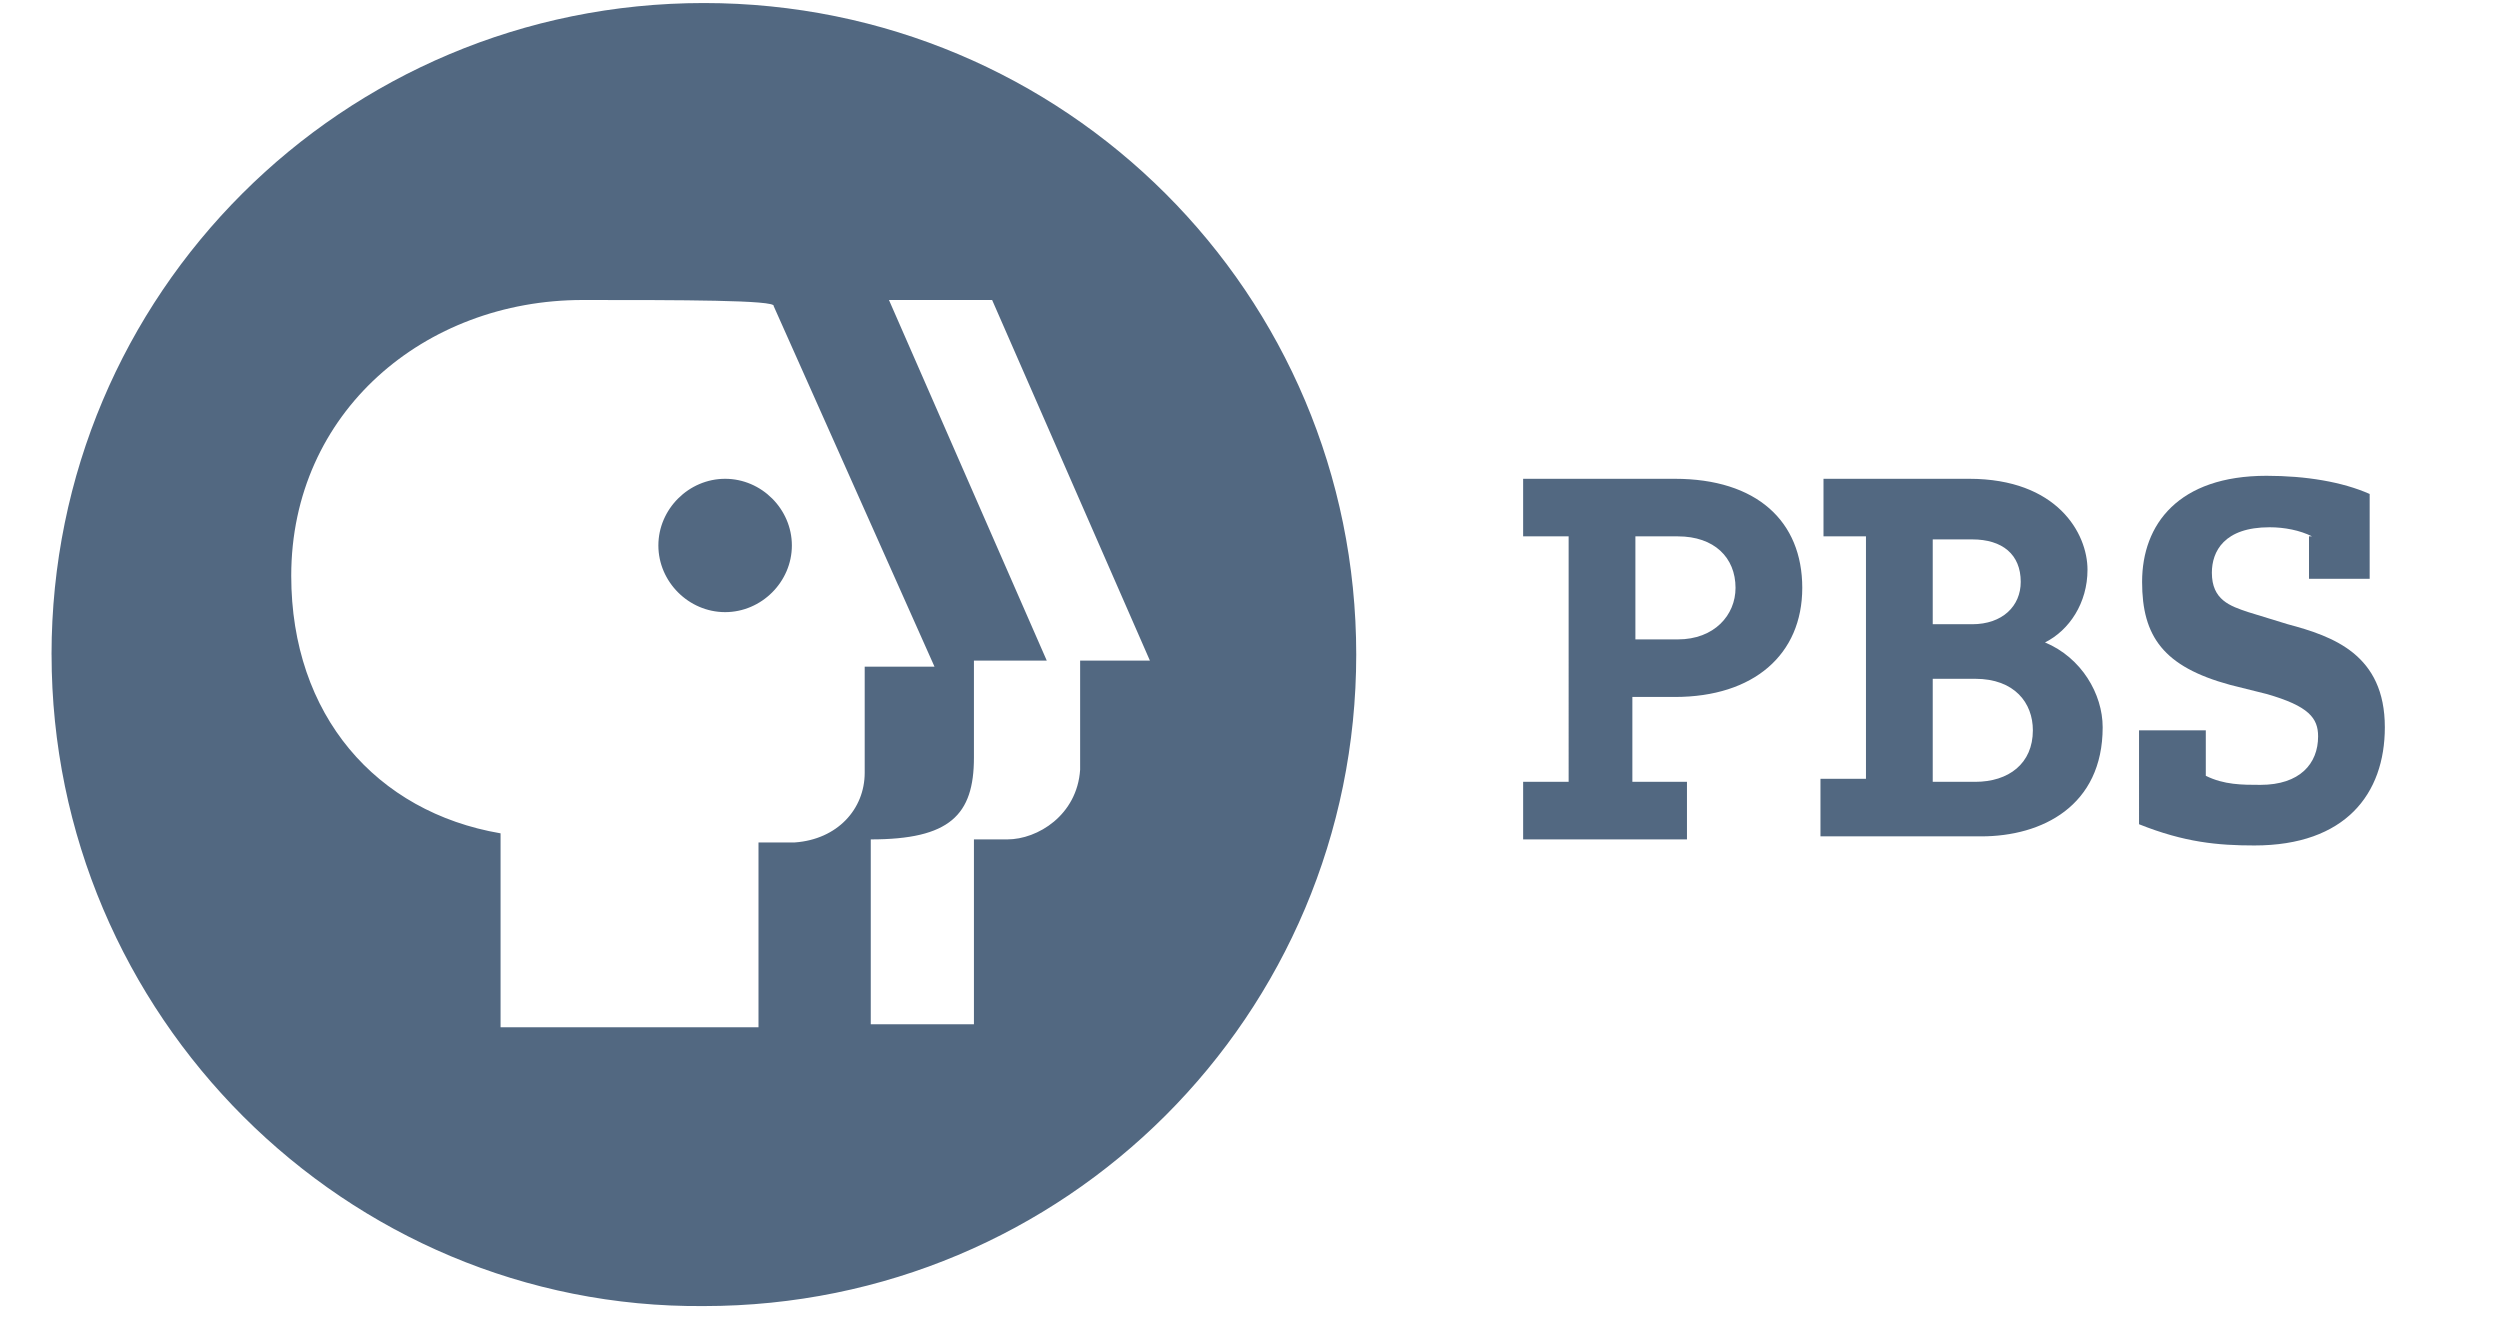 <svg width="75" height="40" viewBox="470 0 45 40" xmlns="http://www.w3.org/2000/svg" xmlns:xlink="http://www.w3.org/1999/xlink">

<g fill="#526881" fill-rule="nonzero">
		<path d="M456.546 19.636c0-10.818 8.739-19.545 19.57-19.545 10.833 0 19.571 8.727 19.571 19.545 0 10.819-8.738 19.546-19.57 19.546-10.741.09-19.57-8.727-19.57-19.546zm30.858.182h2.093L484.764 9h-3.095l4.734 10.818h-2.185v2.91c0 1.727-.728 2.454-3.095 2.454v5.545h3.095v-5.545h1.001c.91 0 2.094-.727 2.185-2.091v-3.273zM472.476 9c-4.734 0-8.739 3.364-8.739 8.273 0 4.182 2.549 7.09 6.28 7.727v5.818h7.738v-5.545h1.092c1.275-.091 2.094-1 2.094-2.091V20h2.094L478.21 9.182C478.301 9 475.388 9 472.476 9zm4.278 9.364c1.092 0 2.002-.91 2.002-2 0-1.091-.91-2-2.002-2-1.092 0-2.003.909-2.003 2 0 1.09.91 2 2.003 2zM502.059 16.09h-1.365v-1.726h4.55c2.459 0 3.824 1.272 3.824 3.272 0 2-1.456 3.273-3.823 3.273h-1.274v2.546h1.638v1.727h-4.915v-1.727h1.365V16.09zm2.003 3.092h1.274c1.092 0 1.73-.727 1.73-1.546 0-.909-.638-1.545-1.73-1.545h-1.274v3.09zM510.98 16.09h-1.275v-1.726h4.37c2.64 0 3.55 1.636 3.55 2.727 0 1-.547 1.818-1.275 2.182 1.092.454 1.73 1.545 1.73 2.545 0 2.364-1.821 3.273-3.642 3.273h-4.824v-1.727h1.365V16.09zm2.002 7.365h1.274c1.002 0 1.73-.546 1.73-1.546 0-.818-.546-1.545-1.73-1.545h-1.274v3.09zm0-4.728h1.183c.91 0 1.457-.545 1.457-1.272 0-.819-.546-1.273-1.457-1.273h-1.183v2.545z" fill-rule="nonzero"/>

<path d="M524.36 16.09c-.364-.18-.819-.272-1.274-.272-1.365 0-1.73.727-1.73 1.364 0 .818.547 1 1.093 1.182l1.183.363c1.365.364 2.913.91 2.913 3.091 0 2-1.183 3.546-3.914 3.546-1.093 0-2.094-.091-3.46-.637V21.91h2.003v1.364c.547.272 1.093.272 1.639.272 1.183 0 1.73-.636 1.73-1.454 0-.546-.274-.91-1.548-1.273l-1.092-.273c-2.003-.545-2.64-1.454-2.64-3.09 0-1.728 1.092-3.182 3.732-3.182 1.183 0 2.276.182 3.095.545v2.546h-1.82V16.09h.09z"/>
	</g>

						</svg>